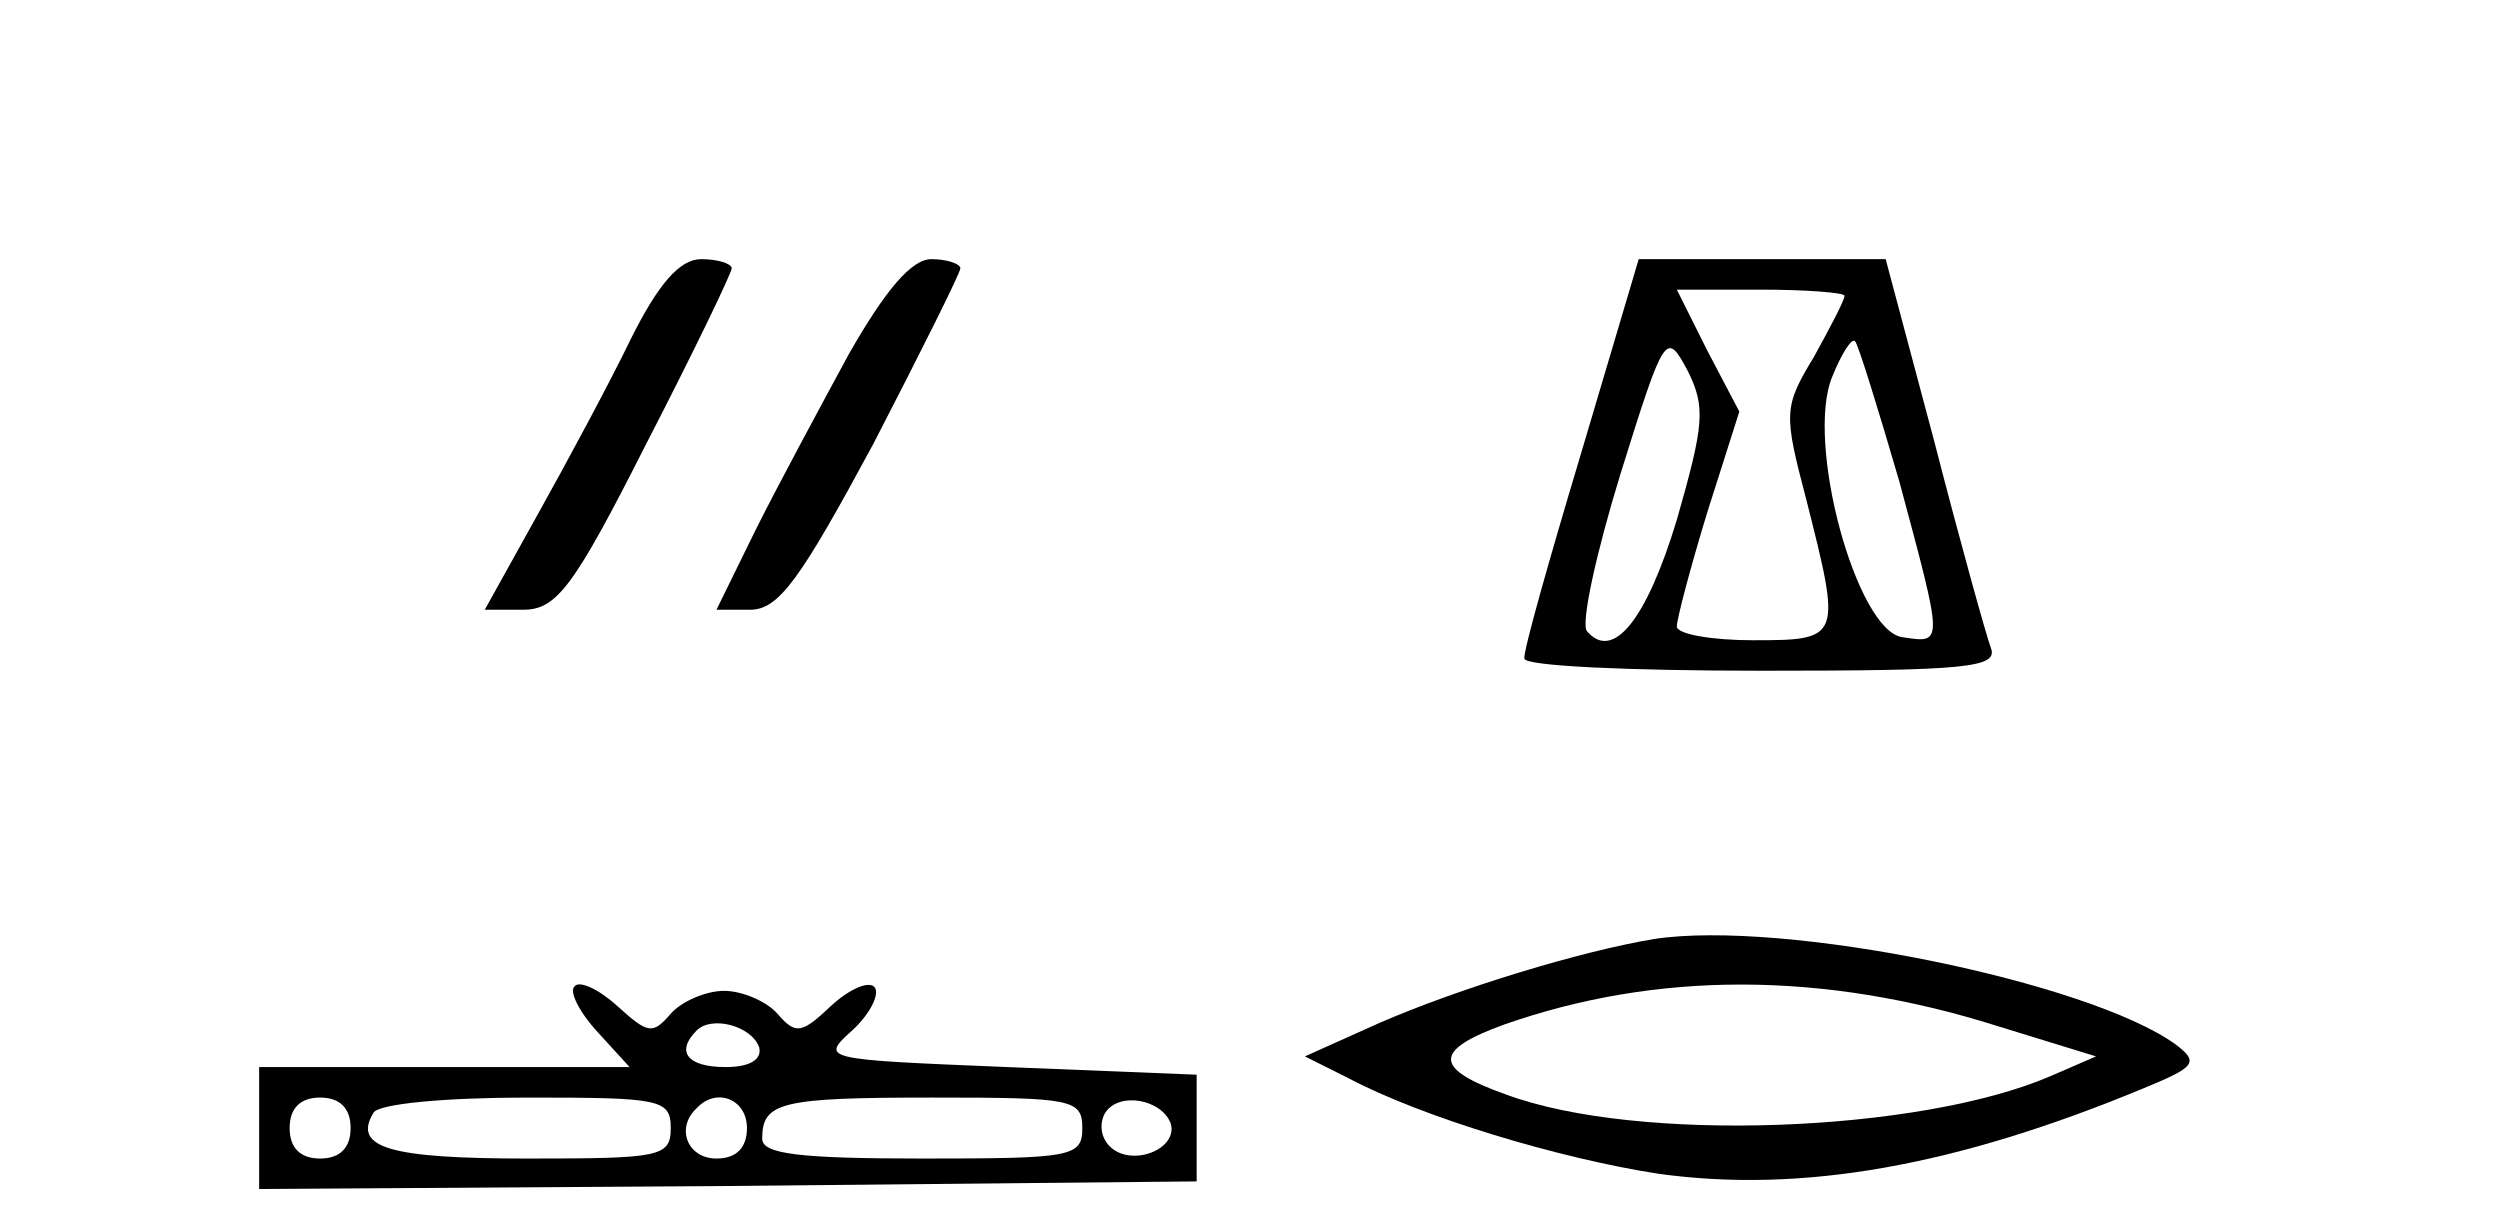 <?xml version="1.0" standalone="no"?>
<!DOCTYPE svg PUBLIC "-//W3C//DTD SVG 20010904//EN"
 "http://www.w3.org/TR/2001/REC-SVG-20010904/DTD/svg10.dtd">
<svg version="1.0" xmlns="http://www.w3.org/2000/svg"
 width="164pt" height="80pt" viewBox="0 0 164 80"
 preserveAspectRatio="xMidYMid meet">
<g transform="translate(0,80) scale(0.1,-0.1)"
fill="#000000" stroke="none">
<path d="M414 578 c-14 -29 -42 -81 -61 -115 l-35 -63 25 0 c22 0 33 14 81
109 31 60 56 112 56 115 0 3 -9 6 -20 6 -14 0 -28 -16 -46 -52z"/>
<path d="M557 568 c-19 -35 -47 -87 -61 -115 l-26 -53 22 0 c19 0 33 20 81
109 31 60 57 112 57 115 0 3 -9 6 -19 6 -13 0 -30 -20 -54 -62z"/>
<path d="M1037 502 c-21 -70 -38 -130 -37 -134 0 -5 70 -8 156 -8 134 0 155 2
150 15 -3 8 -20 69 -37 135 l-32 120 -81 0 -81 0 -38 -128z m173 104 c0 -3 -9
-20 -20 -40 -20 -33 -20 -37 -5 -94 23 -91 23 -92 -35 -92 -27 0 -50 4 -50 9
0 5 9 39 20 75 l21 66 -21 40 -20 40 55 0 c30 0 55 -2 55 -4z m-110 -147 c-20
-66 -42 -93 -59 -73 -4 5 6 51 22 103 29 93 30 94 44 68 12 -24 11 -35 -7 -98z
m146 25 c29 -108 29 -106 2 -102 -30 4 -64 128 -46 171 6 15 13 26 15 23 2 -2
15 -44 29 -92z"/>
<path d="M1085 184 c-48 -8 -127 -32 -180 -55 l-49 -22 28 -14 c49 -26 139
-53 204 -63 94 -13 195 5 318 56 34 14 37 17 21 29 -57 41 -257 82 -342 69z
m225 -57 l65 -20 -30 -13 c-86 -37 -271 -44 -357 -12 -48 17 -48 29 -1 46 100
35 209 35 323 -1z"/>
<path d="M377 153 c-4 -3 3 -17 15 -30 l21 -23 -121 0 -122 0 0 -40 0 -40 308
2 307 3 0 35 0 35 -124 5 c-122 5 -123 5 -102 24 11 10 18 23 15 28 -3 5 -16
0 -29 -12 -19 -18 -23 -19 -35 -5 -7 8 -23 15 -35 15 -12 0 -28 -7 -35 -15
-12 -14 -15 -13 -35 5 -12 11 -25 17 -28 13z m121 -40 c2 -8 -6 -13 -22 -13
-25 0 -33 10 -19 24 10 10 36 3 41 -11z m-268 -53 c0 -13 -7 -20 -20 -20 -13
0 -20 7 -20 20 0 13 7 20 20 20 13 0 20 -7 20 -20z m210 0 c0 -19 -7 -20 -94
-20 -90 0 -115 7 -101 30 3 6 48 10 101 10 87 0 94 -1 94 -20z m50 0 c0 -13
-7 -20 -20 -20 -19 0 -27 20 -13 33 13 14 33 6 33 -13z m220 0 c0 -19 -7 -20
-105 -20 -81 0 -105 3 -105 13 0 24 12 27 112 27 91 0 98 -1 98 -20z m58 3 c5
-17 -26 -29 -40 -15 -6 6 -7 15 -3 22 9 14 37 9 43 -7z"/>
</g>
</svg>
